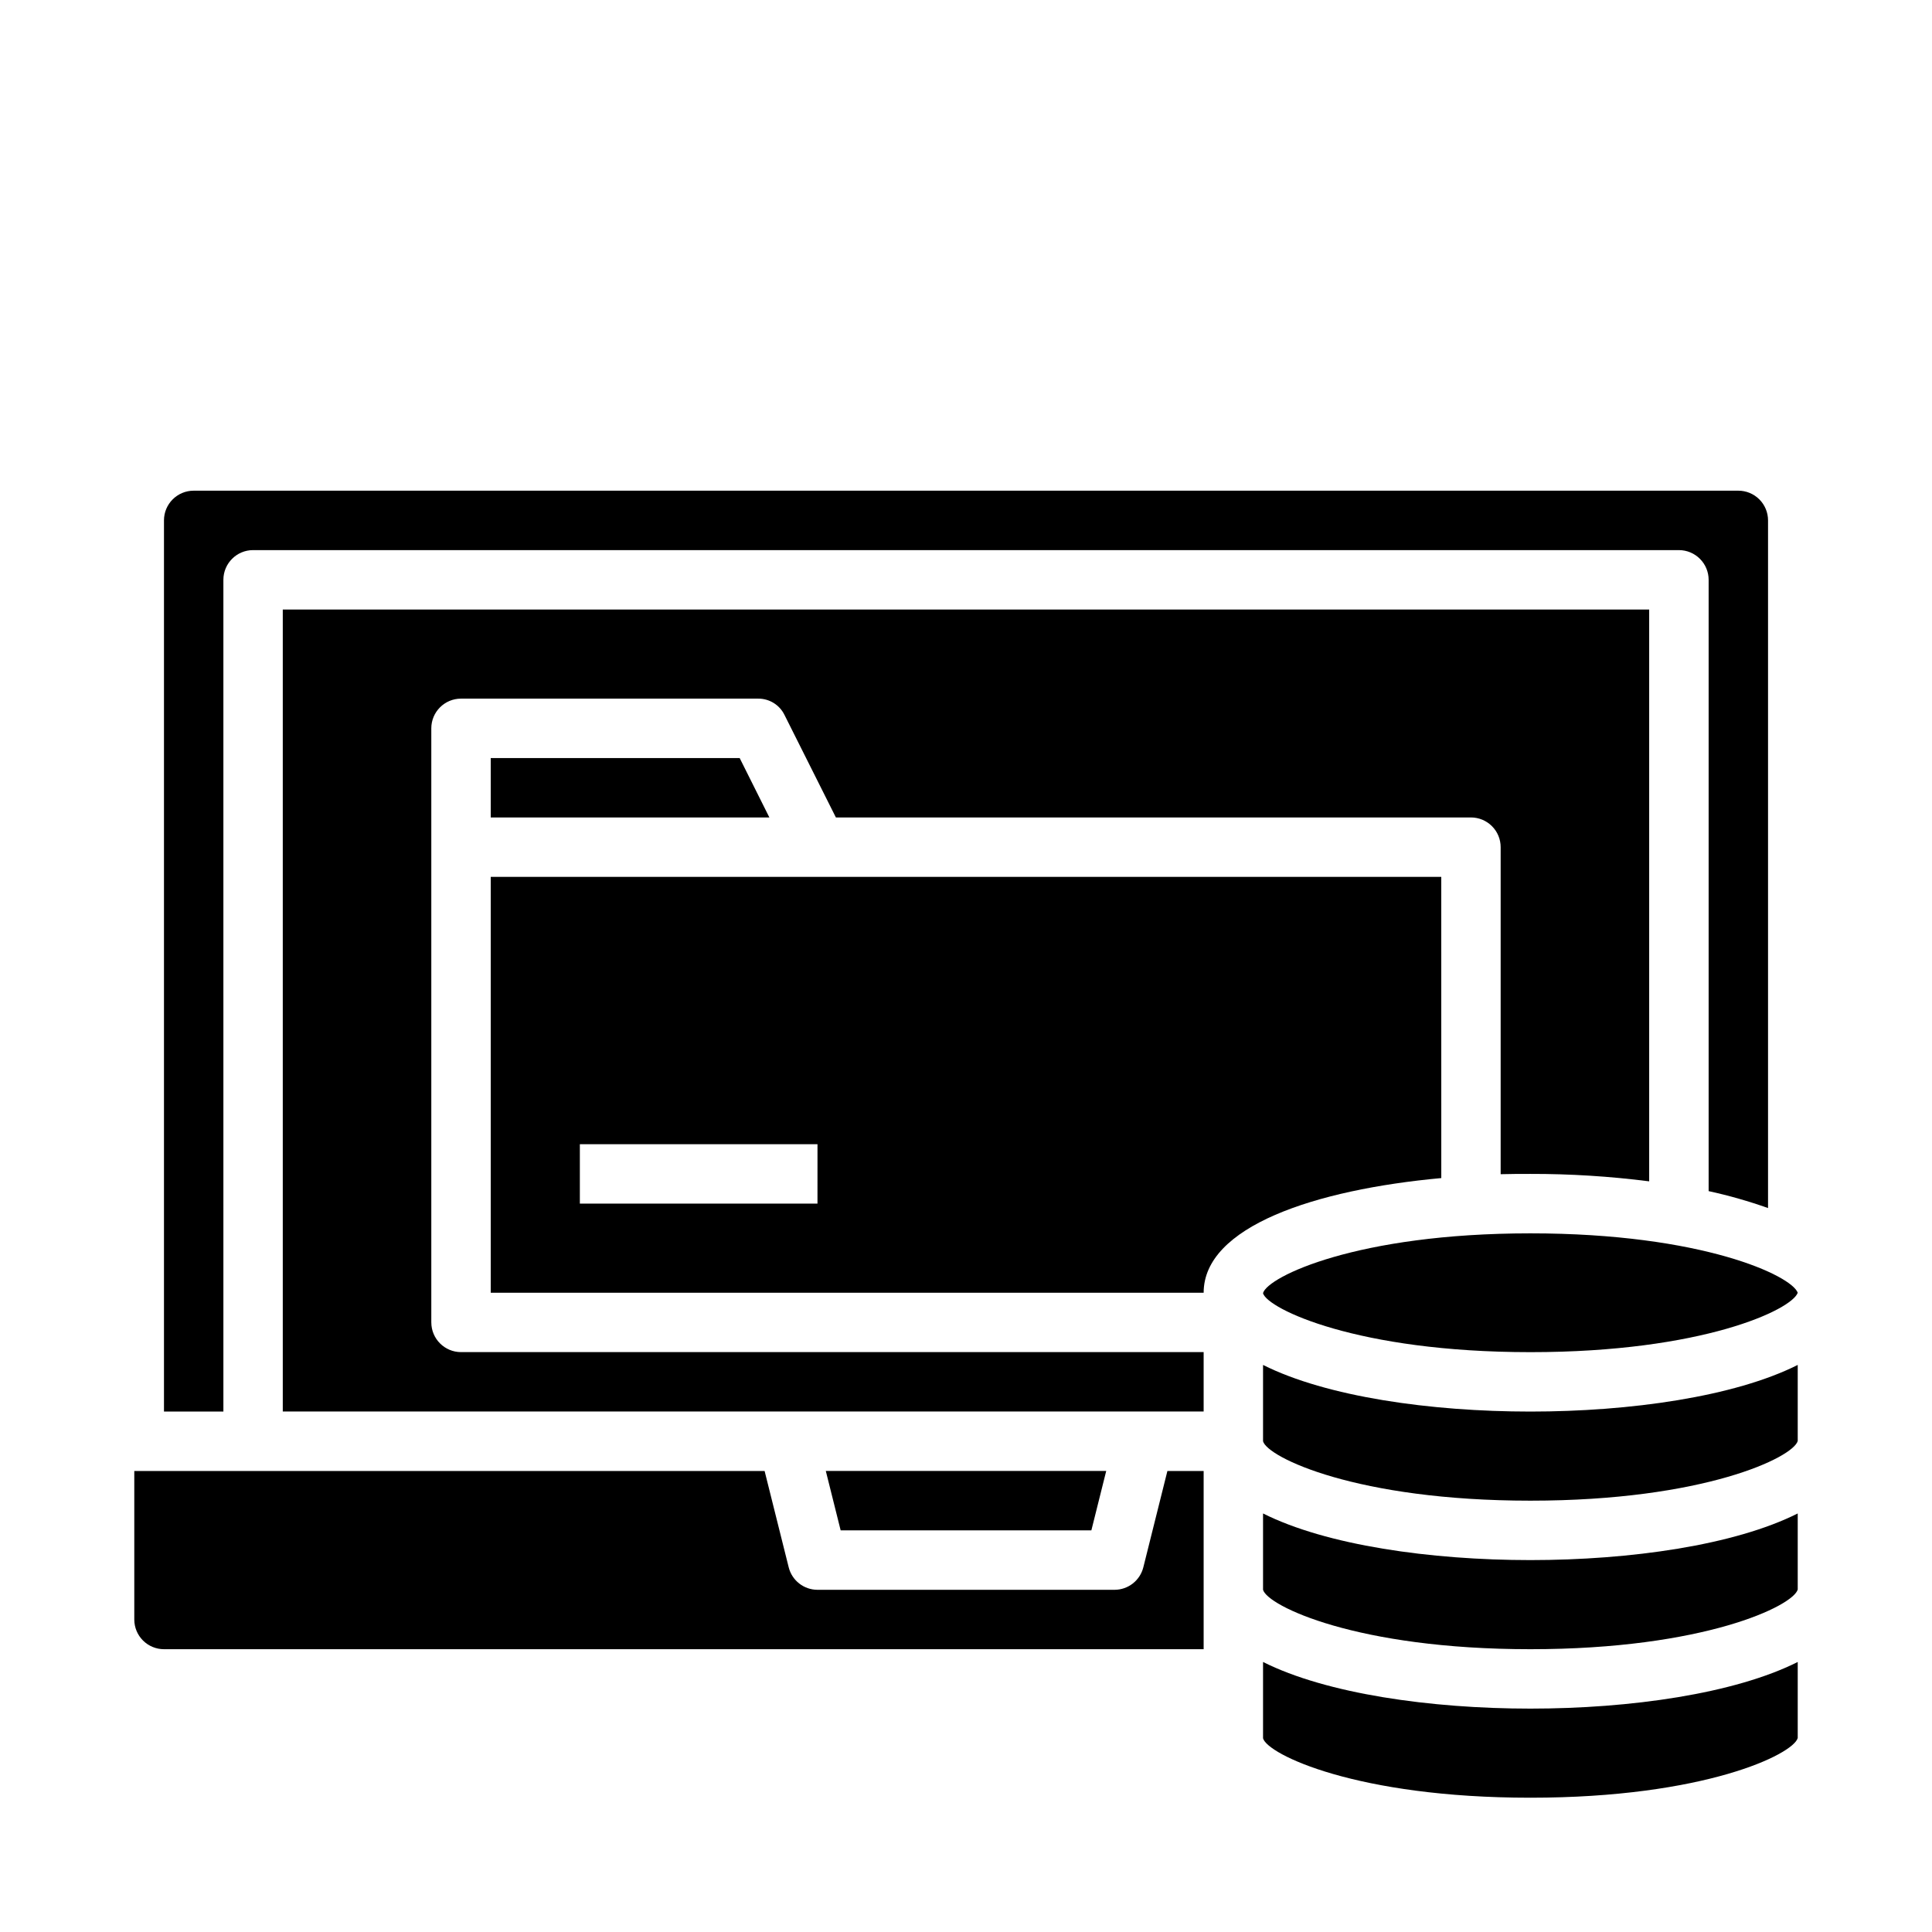 <?xml version="1.0" encoding="UTF-8"?>
<!-- Uploaded to: SVG Repo, www.svgrepo.com, Generator: SVG Repo Mixer Tools -->
<svg fill="#000000" width="800px" height="800px" version="1.1" viewBox="144 144 512 512" xmlns="http://www.w3.org/2000/svg">
 <g>
  <path d="m478.72 545.08v20.234c1.18 4.25 24.797 15.742 70.848 15.742 46.051 0 69.668-11.492 70.848-15.824v-20.152c-16.766 8.426-44.398 12.359-70.848 12.359-26.449 0-54.082-3.934-70.848-12.359z"/>
  <path d="m447 559.33c-0.871 3.512-4.019 5.981-7.637 5.984h-78.723c-3.617-0.004-6.766-2.473-7.633-5.984l-6.379-25.504h-167.04v39.359c0 2.086 0.828 4.09 2.305 5.566 1.477 1.477 3.481 2.305 5.566 2.305h275.52v-47.23h-9.605z"/>
  <path d="m203.2 297.66c0-4.348 3.523-7.875 7.871-7.875h377.86c2.09 0 4.09 0.832 5.566 2.309 1.477 1.473 2.309 3.477 2.309 5.566v162c5.336 1.16 10.594 2.66 15.742 4.488v-182.24c0-2.086-0.828-4.09-2.305-5.566-1.477-1.477-3.481-2.305-5.566-2.305h-409.35c-4.348 0-7.871 3.523-7.871 7.871v236.16h15.746z"/>
  <path d="m478.72 505.72v20.23c1.18 4.25 24.797 15.742 70.848 15.742 46.051 0 69.668-11.492 70.848-15.824v-20.148c-16.766 8.426-44.398 12.359-70.848 12.359-26.449 0-54.082-3.934-70.848-12.359z"/>
  <path d="m478.72 486.67v0.078c1.258 4.094 24.875 15.586 70.848 15.586 45.656 0 69.273-11.258 70.848-15.742-1.574-4.488-25.191-15.742-70.848-15.742-45.973 0-69.59 11.492-70.848 15.82z"/>
  <path d="m525.95 376.38h-251.9v110.21h188.93c0-17.555 29.52-27.316 62.977-30.387zm-165.31 86.594h-62.973v-15.746h62.977z"/>
  <path d="m478.72 584.44v20.23c1.18 4.25 24.797 15.742 70.848 15.742 46.051 0 69.668-11.492 70.848-15.824v-20.148c-16.766 8.422-44.398 12.359-70.848 12.359-26.449 0-54.082-3.938-70.848-12.359z"/>
  <path d="m274.05 344.89v15.742h73.84l-7.871-15.742z"/>
  <path d="m258.3 494.46v-157.44c0-4.348 3.527-7.875 7.875-7.875h78.719c2.977-0.031 5.707 1.652 7.008 4.332l13.617 27.156h168.3c2.086 0 4.09 0.832 5.566 2.309 1.477 1.477 2.305 3.477 2.305 5.566v86.668c2.598-0.078 5.273-0.078 7.871-0.078 10.527-0.023 21.047 0.637 31.488 1.969v-151.54h-362.11v212.54h244.04v-15.742h-196.8c-4.348 0-7.875-3.527-7.875-7.875z"/>
  <path d="m437.16 533.82h-74.312l3.934 15.742h66.441z"/>
 </g>
</svg>